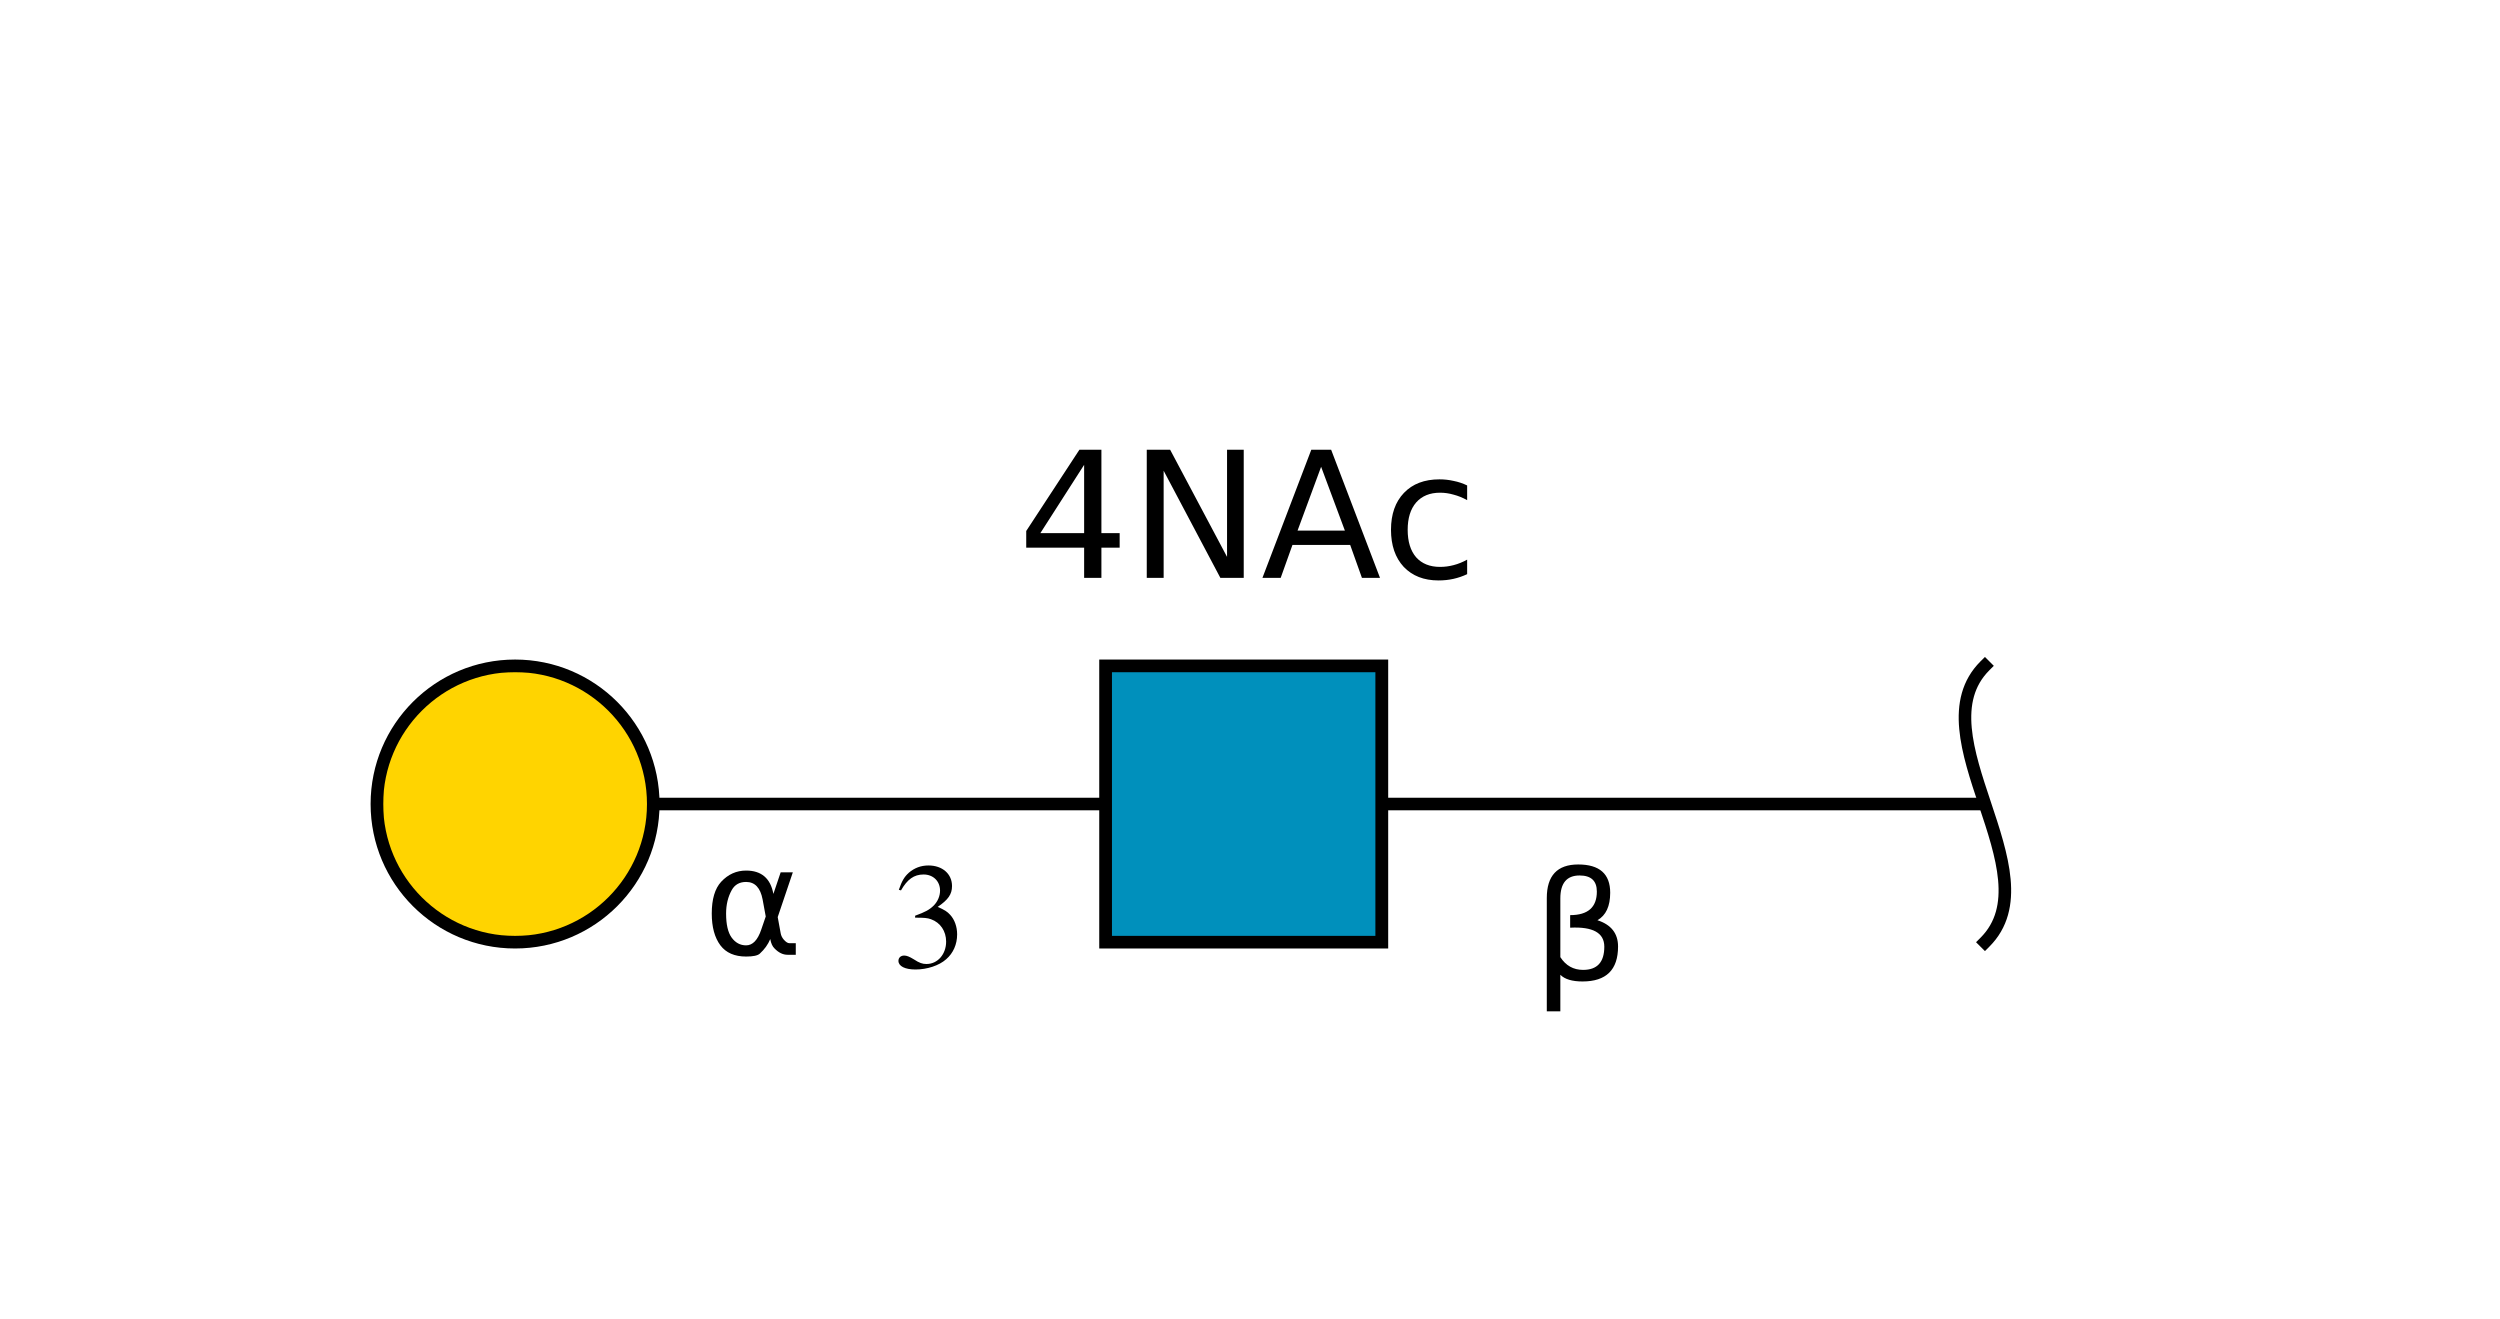 <?xml version="1.0"?>
<!DOCTYPE svg PUBLIC '-//W3C//DTD SVG 1.0//EN'
          'http://www.w3.org/TR/2001/REC-SVG-20010904/DTD/svg10.dtd'>
<svg xmlns:xlink="http://www.w3.org/1999/xlink" style="fill-opacity:1; color-rendering:auto; color-interpolation:auto; text-rendering:auto; stroke:black; stroke-linecap:square; stroke-miterlimit:10; shape-rendering:auto; stroke-opacity:1; fill:black; stroke-dasharray:none; font-weight:normal; stroke-width:1; font-family:'Dialog'; font-style:normal; stroke-linejoin:miter; font-size:12px; stroke-dashoffset:0; image-rendering:auto;" viewBox="0 0 199 105" xmlns="http://www.w3.org/2000/svg"
><!--Generated by the Batik Graphics2D SVG Generator--><defs id="genericDefs"
  /><g
  ><defs id="defs1"
    ><clipPath clipPathUnits="userSpaceOnUse" id="clipPath1"
      ><path d="M88 53 L110 53 L110 75 L88 75 L88 53 Z"
      /></clipPath
      ><clipPath clipPathUnits="userSpaceOnUse" id="clipPath2"
      ><path d="M52 64 C52 70.075 47.075 75 41 75 C34.925 75 30 70.075 30 64 C30 57.925 34.925 53 41 53 C47.075 53 52 57.925 52 64 Z"
      /></clipPath
    ></defs
    ><g style="fill:white; text-rendering:optimizeSpeed; stroke:white;"
    ><rect x="0" width="199" height="105" y="0" style="stroke:none;"
      /><polygon style="fill:none; stroke:black;" points=" 158 64 99 64"
      /><path d="M158 53 C152.5 58.5 163.5 69.5 158 75" style="fill:none; stroke:black;"
      /><polygon style="fill:none; stroke:black;" points=" 99 64 41 64"
      /><rect x="88" y="53" width="22" style="clip-path:url(#clipPath1); stroke:none;" height="22"
      /><rect x="88" y="53" width="22" style="clip-path:url(#clipPath1); fill:rgb(0,144,188); stroke:none;" height="22"
      /><rect x="88" y="53" width="22" style="clip-path:url(#clipPath1); fill:none; stroke:black;" height="22"
      /><rect x="88" y="53" width="22" style="fill:none; stroke:black;" height="22"
      /><rect x="81" y="35" width="35" style="stroke:none;" height="10"
    /></g
    ><g style="text-rendering:optimizeSpeed; font-size:14px; font-family:'SansSerif';"
    ><path style="stroke:none;" d="M86.297 37 L82.812 42.438 L86.297 42.438 L86.297 37 ZM85.922 35.797 L87.672 35.797 L87.672 42.438 L89.125 42.438 L89.125 43.594 L87.672 43.594 L87.672 46 L86.297 46 L86.297 43.594 L81.688 43.594 L81.688 42.266 L85.922 35.797 ZM91.282 35.797 L93.142 35.797 L97.673 44.328 L97.673 35.797 L99.001 35.797 L99.001 46 L97.142 46 L92.626 37.469 L92.626 46 L91.282 46 L91.282 35.797 ZM105.161 37.156 L103.286 42.234 L107.052 42.234 L105.161 37.156 ZM104.38 35.797 L105.958 35.797 L109.849 46 L108.411 46 L107.474 43.375 L102.88 43.375 L101.942 46 L100.489 46 L104.38 35.797 ZM116.785 38.641 L116.785 39.812 Q116.254 39.516 115.707 39.375 Q115.176 39.219 114.629 39.219 Q113.41 39.219 112.723 40 Q112.051 40.781 112.051 42.172 Q112.051 43.578 112.723 44.359 Q113.41 45.125 114.629 45.125 Q115.176 45.125 115.707 44.984 Q116.254 44.844 116.785 44.547 L116.785 45.703 Q116.254 45.953 115.691 46.078 Q115.129 46.203 114.504 46.203 Q112.769 46.203 111.738 45.125 Q110.723 44.031 110.723 42.172 Q110.723 40.312 111.754 39.234 Q112.785 38.156 114.582 38.156 Q115.16 38.156 115.707 38.281 Q116.269 38.391 116.785 38.641 Z"
    /></g
    ><g style="fill:white; text-rendering:optimizeSpeed; stroke:white;"
    ><circle r="11" style="clip-path:url(#clipPath2); stroke:none;" cx="41" cy="64"
      /><rect x="30" y="53" width="22" style="clip-path:url(#clipPath2); fill:rgb(255,212,0); stroke:none;" height="22"
      /><rect x="30" y="53" width="22" style="clip-path:url(#clipPath2); fill:none; stroke:black;" height="22"
      /><circle r="11" style="fill:none; stroke:black;" cx="41" cy="64"
      /><rect x="71" width="6" height="10" y="67" style="stroke:none;"
      /><path d="M72.844 73.047 C73.547 73.047 73.812 73.062 74.109 73.172 C74.859 73.438 75.312 74.125 75.312 74.953 C75.312 75.953 74.641 76.734 73.75 76.734 C73.422 76.734 73.188 76.656 72.734 76.359 C72.375 76.141 72.172 76.062 71.969 76.062 C71.703 76.062 71.516 76.234 71.516 76.484 C71.516 76.906 72.031 77.172 72.875 77.172 C73.797 77.172 74.75 76.859 75.312 76.359 C75.875 75.875 76.188 75.172 76.188 74.375 C76.188 73.766 75.984 73.203 75.641 72.828 C75.406 72.562 75.172 72.422 74.641 72.188 C75.469 71.625 75.781 71.188 75.781 70.531 C75.781 69.562 75.016 68.891 73.906 68.891 C73.297 68.891 72.781 69.094 72.344 69.469 C71.984 69.797 71.797 70.109 71.547 70.828 L71.719 70.875 C72.219 70 72.75 69.609 73.516 69.609 C74.281 69.609 74.828 70.141 74.828 70.891 C74.828 71.328 74.641 71.75 74.344 72.062 C73.984 72.422 73.656 72.594 72.844 72.891 L72.844 73.047 Z" style="fill:black; stroke:none;"
      /><rect x="56" width="8" height="8" y="68" style="stroke:none;"
      /><path d="M60.953 72.953 L60.703 71.594 Q60.438 70.203 59.391 70.203 Q58.609 70.203 58.25 70.844 Q57.797 71.656 57.797 72.719 Q57.797 74.016 58.234 74.625 Q58.688 75.25 59.391 75.25 Q60.172 75.25 60.594 74 L60.953 72.953 ZM61.562 71.156 L62.141 69.438 L63.109 69.438 L61.906 73 L62.141 74.281 Q62.188 74.562 62.391 74.797 Q62.641 75.078 62.828 75.078 L63.344 75.078 L63.344 76 L62.688 76 Q62.141 76 61.656 75.5 Q61.406 75.266 61.312 74.75 Q61.047 75.391 60.484 75.906 Q60.234 76.141 59.391 76.141 Q58.016 76.141 57.344 75.25 Q56.656 74.328 56.656 72.719 Q56.656 71 57.406 70.188 Q58.234 69.297 59.391 69.297 Q61.219 69.297 61.562 71.156 Z" style="fill:black; stroke:none;"
      /><rect x="122" width="6" height="13" y="65" style="stroke:none;"
      /><path d="M124.203 77.594 L124.203 80.5 L123.125 80.5 L123.125 71.484 Q123.125 68.812 125.625 68.812 Q128.172 68.812 128.172 71.062 Q128.172 72.672 127.156 73.25 Q128.797 73.781 128.797 75.344 Q128.797 78.125 125.969 78.125 Q124.734 78.125 124.203 77.594 ZM124.203 76.188 Q124.859 77.203 126.016 77.203 Q127.703 77.203 127.703 75.359 Q127.703 73.703 124.984 73.844 L124.984 72.844 Q127.109 72.844 127.109 70.969 Q127.109 69.688 125.734 69.688 Q124.203 69.688 124.203 71.516 L124.203 76.188 Z" style="fill:black; stroke:none;"
    /></g
  ></g
></svg
>
